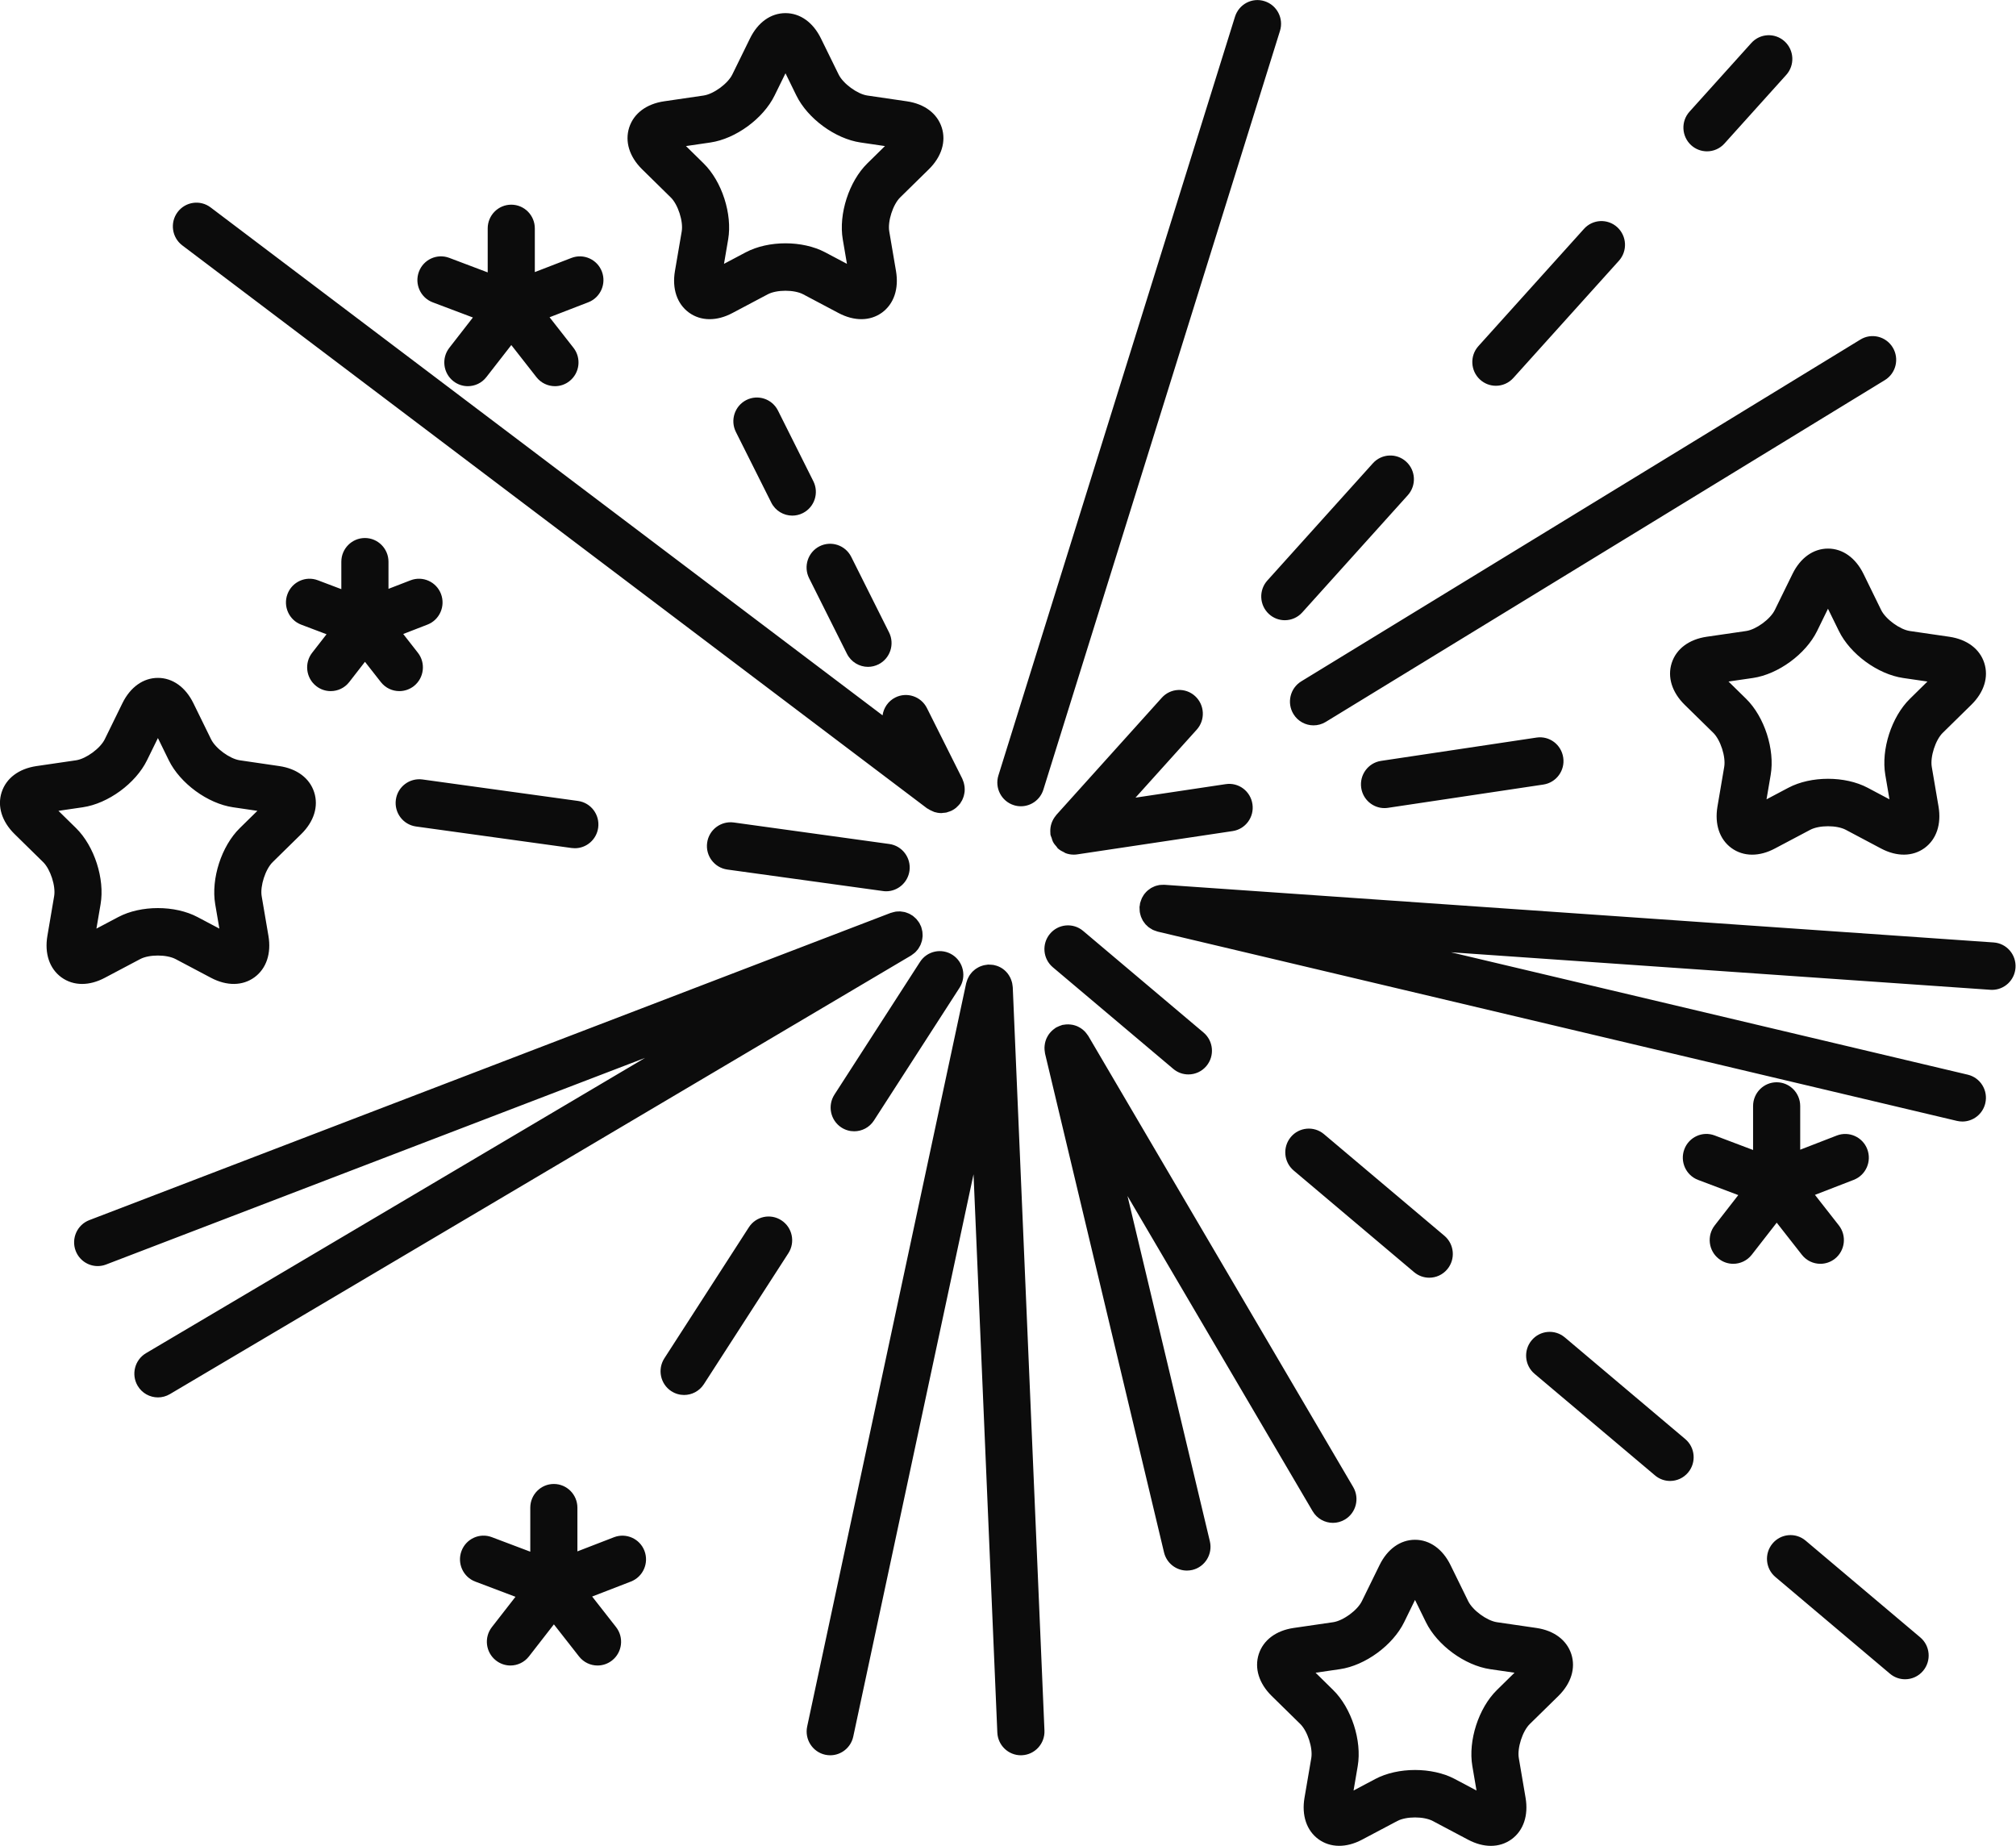 <svg xmlns="http://www.w3.org/2000/svg" xmlns:xlink="http://www.w3.org/1999/xlink" preserveAspectRatio="xMidYMid" width="64.816" height="59.343" viewBox="0 0 64.816 59.343">
  <defs>
    <style>
      .cls-1 {
        fill: #000;
        fill-opacity: 0.95;
        fill-rule: evenodd;
      }
    </style>
  </defs>
  <path d="M10.036,20.985 L10.499,20.390 L9.685,20.082 C9.293,19.934 9.095,19.494 9.242,19.100 C9.389,18.705 9.827,18.506 10.218,18.654 L10.974,18.940 L10.974,18.059 C10.974,17.638 11.314,17.296 11.732,17.296 C12.150,17.296 12.490,17.638 12.490,18.059 L12.490,18.930 L13.199,18.656 C13.588,18.506 14.028,18.700 14.178,19.094 C14.328,19.488 14.133,19.929 13.743,20.080 L12.964,20.382 L13.434,20.983 C13.693,21.313 13.637,21.793 13.309,22.054 C13.170,22.164 13.004,22.218 12.840,22.218 C12.616,22.218 12.394,22.119 12.245,21.928 L11.734,21.276 L11.229,21.926 C11.080,22.118 10.857,22.218 10.632,22.218 C10.469,22.218 10.304,22.165 10.166,22.056 C9.836,21.796 9.778,21.316 10.036,20.985 ZM57.121,34.793 C56.702,34.793 56.363,35.135 56.363,35.557 L56.363,36.970 L55.128,36.503 C54.737,36.354 54.299,36.554 54.152,36.949 C54.005,37.344 54.204,37.784 54.595,37.932 L55.887,38.420 L55.129,39.395 C54.871,39.727 54.929,40.207 55.258,40.466 C55.397,40.576 55.561,40.629 55.725,40.629 C55.950,40.629 56.172,40.528 56.322,40.336 L57.123,39.307 L57.931,40.338 C58.080,40.529 58.302,40.629 58.526,40.629 C58.690,40.629 58.856,40.575 58.995,40.465 C59.323,40.204 59.379,39.724 59.120,39.393 L58.352,38.413 L59.599,37.930 C59.990,37.778 60.184,37.337 60.034,36.944 C59.884,36.549 59.443,36.356 59.055,36.505 L57.878,36.961 L57.878,35.557 C57.878,35.135 57.539,34.793 57.121,34.793 ZM13.911,9.719 L15.204,10.207 L14.446,11.182 C14.188,11.514 14.245,11.993 14.575,12.253 C14.713,12.362 14.878,12.415 15.041,12.415 C15.266,12.415 15.489,12.315 15.638,12.122 L16.439,11.093 L17.247,12.125 C17.397,12.316 17.619,12.415 17.843,12.415 C18.007,12.415 18.172,12.362 18.311,12.251 C18.640,11.990 18.696,11.510 18.437,11.180 L17.669,10.199 L18.916,9.717 C19.306,9.565 19.501,9.124 19.351,8.730 C19.201,8.337 18.762,8.142 18.372,8.292 L17.195,8.747 L17.195,7.343 C17.195,6.921 16.856,6.580 16.437,6.580 C16.019,6.580 15.680,6.921 15.680,7.343 L15.680,8.757 L14.444,8.290 C14.052,8.142 13.615,8.341 13.468,8.736 C13.321,9.131 13.520,9.571 13.911,9.719 ZM20.720,49.857 C20.569,49.463 20.129,49.270 19.741,49.419 L18.564,49.874 L18.564,48.470 C18.564,48.049 18.225,47.707 17.806,47.707 C17.388,47.707 17.049,48.049 17.049,48.470 L17.049,49.884 L15.813,49.417 C15.422,49.268 14.984,49.468 14.837,49.863 C14.690,50.257 14.889,50.697 15.280,50.845 L16.573,51.334 L15.814,52.309 C15.556,52.641 15.614,53.120 15.944,53.380 C16.082,53.489 16.247,53.543 16.410,53.543 C16.635,53.543 16.858,53.442 17.007,53.250 L17.808,52.220 L18.616,53.252 C18.766,53.443 18.988,53.543 19.211,53.543 C19.376,53.543 19.541,53.489 19.680,53.379 C20.009,53.118 20.065,52.638 19.806,52.307 L19.038,51.326 L20.284,50.844 C20.675,50.692 20.870,50.251 20.720,49.857 ZM61.404,20.286 L62.675,20.471 C63.242,20.555 63.651,20.862 63.796,21.313 C63.942,21.765 63.790,22.255 63.380,22.657 L62.460,23.560 C62.227,23.788 62.053,24.330 62.108,24.653 L62.325,25.928 C62.421,26.496 62.259,26.982 61.877,27.262 C61.496,27.540 60.986,27.547 60.479,27.279 L59.342,26.676 C59.053,26.524 58.489,26.524 58.200,26.677 L57.064,27.278 C56.816,27.410 56.568,27.476 56.333,27.476 C56.089,27.476 55.861,27.404 55.666,27.262 C55.284,26.982 55.122,26.496 55.218,25.928 L55.435,24.653 C55.490,24.330 55.316,23.788 55.083,23.559 L54.163,22.657 C53.753,22.254 53.602,21.764 53.747,21.313 C53.893,20.861 54.301,20.555 54.867,20.471 L56.139,20.286 C56.461,20.239 56.919,19.904 57.062,19.610 L57.631,18.449 C57.884,17.933 58.300,17.636 58.772,17.636 C58.772,17.636 58.772,17.636 58.772,17.636 C59.244,17.636 59.659,17.933 59.913,18.450 L60.480,19.610 C60.624,19.904 61.082,20.239 61.404,20.286 ZM61.186,21.796 C60.373,21.677 59.485,21.028 59.122,20.286 L58.771,19.570 L58.421,20.286 C58.057,21.028 57.170,21.677 56.357,21.796 L55.573,21.910 L56.141,22.467 C56.729,23.046 57.068,24.096 56.929,24.911 L56.795,25.697 L57.496,25.326 C58.224,24.940 59.321,24.941 60.047,25.325 L60.748,25.697 L60.614,24.911 C60.475,24.095 60.815,23.044 61.403,22.467 L61.969,21.910 L61.186,21.796 ZM48.127,52.151 L49.398,52.336 C49.964,52.419 50.373,52.726 50.519,53.177 C50.665,53.629 50.513,54.119 50.104,54.522 L49.183,55.425 C48.950,55.654 48.776,56.195 48.831,56.518 L49.048,57.793 C49.145,58.362 48.981,58.848 48.600,59.127 C48.405,59.269 48.176,59.341 47.933,59.341 C47.698,59.341 47.450,59.275 47.202,59.144 L46.065,58.542 C45.777,58.389 45.212,58.389 44.924,58.542 L43.787,59.144 C43.281,59.411 42.771,59.405 42.389,59.127 C42.008,58.848 41.844,58.362 41.941,57.793 L42.159,56.518 C42.213,56.195 42.039,55.654 41.806,55.425 L40.886,54.522 C40.476,54.119 40.325,53.630 40.470,53.177 C40.616,52.726 41.025,52.419 41.591,52.336 L42.862,52.151 C43.185,52.103 43.641,51.769 43.785,51.475 L44.354,50.314 C44.607,49.798 45.023,49.501 45.494,49.501 C45.966,49.501 46.382,49.798 46.635,50.314 L47.204,51.475 C47.348,51.769 47.805,52.103 48.127,52.151 ZM48.693,53.775 L47.909,53.661 C47.096,53.542 46.209,52.893 45.845,52.151 L45.494,51.435 L45.144,52.151 C44.781,52.892 43.894,53.542 43.080,53.661 L42.297,53.775 L42.863,54.332 C43.451,54.909 43.791,55.960 43.652,56.776 L43.518,57.562 L44.219,57.190 C44.582,56.998 45.039,56.902 45.494,56.902 C45.950,56.902 46.407,56.998 46.770,57.190 L47.471,57.562 L47.337,56.776 C47.198,55.961 47.537,54.910 48.126,54.332 L48.693,53.775 ZM2.639,31.632 C2.395,31.632 2.167,31.560 1.972,31.418 C1.591,31.139 1.427,30.653 1.524,30.085 L1.741,28.809 C1.796,28.486 1.621,27.945 1.388,27.716 L0.468,26.813 C0.059,26.411 -0.093,25.921 0.053,25.469 C0.199,25.017 0.607,24.711 1.174,24.628 L2.445,24.442 C2.767,24.394 3.224,24.060 3.368,23.766 L3.936,22.606 C4.190,22.089 4.606,21.793 5.077,21.793 C5.077,21.793 5.077,21.793 5.078,21.793 C5.549,21.793 5.965,22.090 6.218,22.607 L6.786,23.766 C6.930,24.060 7.387,24.394 7.709,24.442 L8.980,24.628 C9.547,24.711 9.956,25.017 10.101,25.469 C10.247,25.921 10.095,26.412 9.685,26.814 L8.766,27.716 C8.533,27.945 8.358,28.486 8.413,28.810 L8.630,30.084 C8.727,30.652 8.564,31.138 8.182,31.418 C7.800,31.697 7.291,31.703 6.784,31.435 L5.648,30.834 C5.359,30.681 4.795,30.680 4.507,30.833 L3.369,31.435 C3.122,31.566 2.873,31.632 2.639,31.632 ZM2.446,26.623 C3.034,27.202 3.373,28.252 3.234,29.068 L3.100,29.853 L3.802,29.482 C4.528,29.097 5.625,29.097 6.353,29.483 L7.053,29.853 L6.919,29.068 C6.781,28.251 7.120,27.200 7.709,26.623 L8.275,26.067 L7.491,25.952 C6.678,25.833 5.791,25.184 5.427,24.442 L5.077,23.727 L4.726,24.442 C4.362,25.185 3.475,25.833 2.663,25.952 L1.879,26.067 L2.446,26.623 ZM20.645,5.443 C20.236,5.041 20.084,4.551 20.229,4.099 C20.375,3.647 20.783,3.340 21.350,3.257 L22.621,3.071 C22.944,3.024 23.400,2.689 23.544,2.396 L24.113,1.236 C24.366,0.718 24.782,0.422 25.253,0.422 C25.254,0.422 25.254,0.422 25.254,0.422 C25.725,0.422 26.141,0.718 26.394,1.236 L26.963,2.395 C27.107,2.689 27.564,3.024 27.886,3.071 L29.157,3.257 C29.724,3.340 30.132,3.647 30.278,4.099 C30.423,4.550 30.272,5.040 29.862,5.443 L28.942,6.346 C28.709,6.574 28.535,7.115 28.590,7.438 L28.807,8.713 C28.904,9.282 28.740,9.768 28.359,10.048 C27.977,10.326 27.467,10.332 26.961,10.064 L25.824,9.462 C25.536,9.309 24.971,9.309 24.683,9.462 L23.546,10.064 C23.298,10.196 23.050,10.261 22.815,10.261 C22.571,10.261 22.343,10.190 22.148,10.047 C21.767,9.768 21.603,9.281 21.700,8.713 L21.918,7.438 C21.972,7.115 21.798,6.574 21.565,6.347 L20.645,5.443 ZM22.055,4.696 L22.622,5.253 C23.210,5.830 23.550,6.880 23.411,7.696 L23.277,8.482 L23.978,8.111 C24.341,7.919 24.798,7.822 25.254,7.822 C25.709,7.822 26.165,7.919 26.529,8.111 L27.230,8.482 L27.096,7.697 C26.957,6.882 27.296,5.831 27.885,5.253 L28.452,4.696 L27.668,4.581 C26.855,4.462 25.968,3.813 25.604,3.071 L25.254,2.356 L24.903,3.071 C24.540,3.812 23.653,4.462 22.840,4.581 L22.055,4.696 ZM41.583,22.952 C41.725,23.188 41.975,23.319 42.231,23.319 C42.365,23.319 42.501,23.283 42.624,23.208 L60.599,12.220 C60.957,12.002 61.071,11.533 60.854,11.172 C60.636,10.812 60.170,10.697 59.813,10.916 L41.837,21.904 C41.480,22.122 41.366,22.592 41.583,22.952 ZM32.596,25.885 C32.671,25.909 32.748,25.920 32.823,25.920 C33.145,25.920 33.444,25.711 33.545,25.386 L41.152,0.994 C41.278,0.593 41.056,0.164 40.656,0.038 C40.256,-0.091 39.832,0.136 39.706,0.537 L32.100,24.928 C31.974,25.330 32.196,25.759 32.596,25.885 ZM48.094,12.402 C48.300,12.402 48.506,12.317 48.655,12.151 L52.049,8.383 C52.330,8.071 52.306,7.588 51.997,7.305 C51.687,7.022 51.207,7.045 50.926,7.358 L47.533,11.126 C47.251,11.438 47.275,11.921 47.585,12.204 C47.730,12.336 47.912,12.402 48.094,12.402 ZM40.799,19.741 C40.944,19.874 41.126,19.939 41.308,19.939 C41.514,19.939 41.720,19.854 41.869,19.688 L45.262,15.920 C45.543,15.607 45.520,15.125 45.210,14.842 C44.900,14.558 44.420,14.582 44.139,14.894 L40.746,18.663 C40.465,18.975 40.489,19.458 40.799,19.741 ZM54.881,4.865 C55.087,4.865 55.293,4.781 55.442,4.615 L57.429,2.408 C57.710,2.096 57.686,1.613 57.377,1.330 C57.066,1.047 56.587,1.070 56.306,1.383 L54.319,3.590 C54.038,3.902 54.062,4.384 54.372,4.668 C54.517,4.800 54.699,4.865 54.881,4.865 ZM27.230,21.018 C27.364,21.284 27.630,21.438 27.907,21.438 C28.022,21.438 28.139,21.411 28.248,21.356 C28.621,21.166 28.771,20.707 28.584,20.331 L27.367,17.900 C27.177,17.524 26.722,17.374 26.348,17.562 C25.975,17.752 25.825,18.211 26.013,18.587 L27.230,21.018 ZM26.149,15.469 L25.012,13.198 C24.823,12.822 24.367,12.672 23.994,12.861 C23.621,13.051 23.471,13.509 23.659,13.886 L24.797,16.157 C24.930,16.423 25.197,16.576 25.473,16.576 C25.588,16.576 25.705,16.550 25.814,16.494 C26.188,16.304 26.338,15.846 26.149,15.469 ZM23.589,26.441 C23.174,26.387 22.792,26.676 22.735,27.094 C22.678,27.511 22.968,27.896 23.383,27.954 L28.387,28.645 C28.422,28.650 28.456,28.653 28.491,28.653 C28.863,28.653 29.188,28.375 29.241,27.993 C29.297,27.576 29.007,27.191 28.593,27.133 L23.589,26.441 ZM13.374,26.570 L18.378,27.262 C18.413,27.266 18.448,27.269 18.483,27.269 C18.855,27.269 19.180,26.991 19.232,26.609 C19.289,26.191 18.999,25.807 18.585,25.749 L13.580,25.058 C13.166,25.004 12.784,25.292 12.727,25.710 C12.670,26.128 12.960,26.512 13.374,26.570 ZM49.398,23.712 L44.402,24.461 C43.988,24.523 43.703,24.911 43.764,25.328 C43.820,25.707 44.143,25.979 44.512,25.979 C44.549,25.979 44.587,25.976 44.625,25.970 L49.621,25.222 C50.035,25.159 50.321,24.772 50.259,24.355 C50.198,23.939 49.816,23.648 49.398,23.712 ZM40.267,25.852 C40.206,25.435 39.824,25.145 39.406,25.209 L36.507,25.643 L38.476,23.457 C38.757,23.145 38.733,22.662 38.424,22.379 C38.114,22.095 37.634,22.119 37.353,22.431 L33.960,26.200 C33.956,26.204 33.955,26.210 33.951,26.215 C33.893,26.283 33.848,26.359 33.816,26.443 C33.812,26.454 33.807,26.466 33.804,26.478 C33.778,26.557 33.766,26.641 33.768,26.728 C33.768,26.742 33.768,26.756 33.770,26.770 C33.771,26.788 33.769,26.806 33.772,26.824 C33.778,26.866 33.799,26.900 33.811,26.938 C33.823,26.978 33.832,27.018 33.851,27.056 C33.882,27.119 33.925,27.171 33.971,27.221 C33.987,27.239 33.994,27.261 34.012,27.277 C34.015,27.280 34.019,27.281 34.022,27.284 C34.078,27.333 34.143,27.369 34.211,27.400 C34.227,27.407 34.240,27.420 34.255,27.426 C34.339,27.458 34.428,27.475 34.520,27.475 L34.521,27.475 L34.521,27.475 C34.522,27.475 34.523,27.475 34.524,27.475 C34.560,27.475 34.596,27.472 34.633,27.467 L39.629,26.718 C40.043,26.657 40.329,26.268 40.267,25.852 ZM42.567,36.461 C42.246,36.190 41.767,36.233 41.500,36.555 C41.231,36.879 41.273,37.359 41.593,37.630 L45.465,40.898 C45.607,41.017 45.780,41.076 45.951,41.076 C46.168,41.076 46.383,40.983 46.532,40.803 C46.801,40.480 46.759,39.999 46.439,39.728 L42.567,36.461 ZM58.053,49.529 C57.733,49.258 57.254,49.300 56.986,49.624 C56.718,49.947 56.760,50.428 57.081,50.698 L60.764,53.807 C60.906,53.927 61.079,53.985 61.250,53.985 C61.467,53.985 61.682,53.892 61.831,53.712 C62.100,53.389 62.058,52.908 61.737,52.638 L58.053,49.529 ZM49.243,43.090 C48.974,43.413 49.016,43.894 49.337,44.165 L53.209,47.431 C53.350,47.551 53.523,47.610 53.694,47.610 C53.911,47.610 54.126,47.517 54.276,47.336 C54.544,47.014 54.502,46.532 54.181,46.262 L50.310,42.995 C49.990,42.725 49.511,42.766 49.243,43.090 ZM34.823,29.927 C34.503,29.656 34.024,29.699 33.756,30.022 C33.487,30.345 33.529,30.826 33.850,31.096 L37.722,34.363 C37.863,34.483 38.036,34.541 38.208,34.541 C38.424,34.541 38.639,34.449 38.789,34.268 C39.057,33.945 39.015,33.464 38.694,33.194 L34.823,29.927 ZM27.462,36.369 C27.710,36.369 27.953,36.247 28.098,36.022 L30.850,31.755 C31.078,31.402 30.978,30.929 30.628,30.700 C30.276,30.470 29.807,30.570 29.579,30.924 L26.828,35.190 C26.600,35.544 26.699,36.016 27.050,36.246 C27.178,36.329 27.321,36.369 27.462,36.369 ZM24.076,39.456 L21.360,43.667 C21.132,44.021 21.231,44.493 21.582,44.723 C21.710,44.806 21.853,44.846 21.994,44.846 C22.242,44.846 22.485,44.724 22.630,44.499 L25.347,40.288 C25.575,39.934 25.475,39.461 25.124,39.232 C24.773,39.002 24.304,39.102 24.076,39.456 ZM4.424,44.548 C4.565,44.789 4.818,44.924 5.078,44.924 C5.208,44.924 5.340,44.890 5.461,44.819 L29.290,30.719 C29.294,30.717 29.296,30.714 29.299,30.713 C29.326,30.696 29.349,30.677 29.373,30.658 C29.389,30.646 29.406,30.634 29.421,30.620 C29.441,30.602 29.457,30.581 29.475,30.561 C29.490,30.544 29.506,30.527 29.520,30.508 C29.534,30.489 29.545,30.467 29.557,30.446 C29.569,30.424 29.583,30.404 29.593,30.382 C29.604,30.359 29.611,30.335 29.619,30.311 C29.627,30.289 29.636,30.267 29.641,30.245 C29.647,30.219 29.650,30.192 29.654,30.166 C29.657,30.144 29.661,30.122 29.662,30.100 C29.664,30.074 29.661,30.048 29.660,30.022 C29.659,29.998 29.659,29.975 29.655,29.951 C29.652,29.927 29.645,29.903 29.639,29.879 C29.632,29.854 29.627,29.829 29.619,29.804 C29.617,29.799 29.617,29.795 29.615,29.790 C29.606,29.768 29.594,29.749 29.584,29.727 C29.575,29.710 29.570,29.692 29.560,29.675 C29.558,29.672 29.555,29.669 29.553,29.666 C29.538,29.641 29.520,29.618 29.502,29.596 C29.488,29.578 29.475,29.559 29.460,29.542 C29.445,29.526 29.428,29.512 29.412,29.498 C29.391,29.479 29.370,29.459 29.348,29.442 C29.335,29.433 29.320,29.426 29.307,29.418 C29.279,29.400 29.251,29.382 29.220,29.369 C29.208,29.363 29.194,29.359 29.181,29.354 C29.149,29.342 29.117,29.329 29.084,29.321 C29.068,29.317 29.051,29.316 29.035,29.313 C29.004,29.308 28.973,29.302 28.941,29.300 C28.921,29.299 28.901,29.302 28.882,29.302 C28.853,29.303 28.824,29.303 28.795,29.308 C28.773,29.311 28.751,29.318 28.729,29.323 C28.703,29.330 28.677,29.335 28.651,29.345 C28.646,29.346 28.642,29.346 28.637,29.348 L2.871,39.225 C2.480,39.375 2.284,39.817 2.432,40.210 C2.548,40.515 2.835,40.702 3.141,40.702 C3.230,40.702 3.322,40.686 3.410,40.652 L20.740,34.009 L4.693,43.503 C4.333,43.717 4.212,44.184 4.424,44.548 ZM5.860,7.888 L29.806,25.987 C29.816,25.995 29.827,25.997 29.837,26.003 C29.880,26.033 29.926,26.055 29.973,26.075 C29.997,26.085 30.018,26.097 30.042,26.105 C30.111,26.126 30.182,26.138 30.254,26.139 C30.256,26.139 30.258,26.140 30.261,26.140 C30.261,26.140 30.261,26.140 30.261,26.140 C30.261,26.140 30.261,26.140 30.261,26.140 C30.283,26.140 30.303,26.134 30.324,26.132 C30.361,26.129 30.397,26.128 30.432,26.120 C30.446,26.117 30.460,26.109 30.474,26.105 C30.516,26.093 30.558,26.079 30.598,26.060 C30.600,26.059 30.601,26.059 30.602,26.058 C30.651,26.033 30.696,26.003 30.737,25.970 C30.746,25.962 30.755,25.952 30.764,25.943 C30.797,25.914 30.827,25.883 30.854,25.849 C30.858,25.844 30.863,25.840 30.867,25.835 C30.877,25.822 30.883,25.807 30.892,25.793 C30.907,25.771 30.921,25.749 30.933,25.726 C30.944,25.703 30.954,25.680 30.963,25.656 C30.972,25.634 30.980,25.612 30.986,25.590 C30.994,25.565 30.999,25.539 31.003,25.514 C31.008,25.491 31.011,25.468 31.014,25.445 C31.016,25.420 31.016,25.395 31.016,25.371 C31.016,25.346 31.015,25.322 31.012,25.297 C31.010,25.272 31.005,25.249 31.000,25.224 C30.996,25.200 30.991,25.177 30.983,25.153 C30.975,25.127 30.965,25.103 30.955,25.078 C30.948,25.063 30.945,25.048 30.938,25.033 L29.801,22.762 C29.611,22.385 29.155,22.236 28.783,22.424 C28.554,22.540 28.409,22.759 28.375,22.997 L6.770,6.667 C6.436,6.415 5.960,6.483 5.709,6.820 C5.458,7.157 5.526,7.635 5.860,7.888 ZM64.097,30.298 L37.445,28.445 C37.440,28.444 37.435,28.445 37.431,28.445 C37.406,28.444 37.382,28.445 37.358,28.446 C37.330,28.448 37.301,28.448 37.273,28.452 C37.256,28.455 37.240,28.460 37.223,28.464 C37.192,28.471 37.162,28.478 37.133,28.489 C37.111,28.497 37.092,28.507 37.071,28.517 C37.049,28.527 37.027,28.537 37.006,28.549 C36.978,28.567 36.951,28.587 36.925,28.608 C36.914,28.617 36.903,28.624 36.893,28.633 C36.864,28.658 36.838,28.687 36.813,28.717 C36.807,28.725 36.800,28.732 36.794,28.739 C36.772,28.768 36.754,28.798 36.737,28.830 C36.729,28.843 36.721,28.855 36.714,28.869 C36.702,28.894 36.693,28.922 36.683,28.949 C36.675,28.971 36.666,28.993 36.661,29.015 C36.659,29.021 36.657,29.026 36.655,29.031 C36.650,29.053 36.650,29.074 36.647,29.096 C36.644,29.115 36.638,29.133 36.637,29.153 C36.637,29.158 36.638,29.163 36.637,29.168 C36.636,29.196 36.638,29.224 36.640,29.252 C36.641,29.275 36.641,29.299 36.645,29.321 C36.649,29.345 36.655,29.368 36.661,29.392 C36.668,29.417 36.673,29.442 36.682,29.466 C36.689,29.487 36.699,29.506 36.708,29.525 C36.720,29.550 36.730,29.575 36.744,29.599 C36.755,29.617 36.769,29.634 36.782,29.652 C36.798,29.673 36.812,29.696 36.830,29.716 C36.845,29.733 36.863,29.747 36.880,29.763 C36.899,29.781 36.916,29.799 36.937,29.814 C36.955,29.828 36.975,29.839 36.995,29.851 C37.017,29.866 37.039,29.880 37.063,29.892 C37.083,29.902 37.105,29.908 37.126,29.917 C37.152,29.926 37.177,29.937 37.205,29.944 C37.210,29.945 37.214,29.947 37.219,29.949 L62.918,36.035 C62.977,36.048 63.035,36.055 63.092,36.055 C63.436,36.055 63.747,35.818 63.829,35.466 C63.925,35.056 63.672,34.645 63.265,34.549 L46.649,30.614 L63.992,31.820 C64.010,31.821 64.028,31.822 64.046,31.822 C64.440,31.822 64.773,31.514 64.800,31.111 C64.829,30.691 64.514,30.326 64.097,30.298 ZM31.136,31.419 C31.124,31.440 31.113,31.462 31.104,31.485 C31.094,31.510 31.087,31.535 31.079,31.561 C31.074,31.578 31.067,31.594 31.063,31.611 L25.951,55.505 C25.864,55.917 26.124,56.323 26.533,56.412 C26.587,56.423 26.640,56.429 26.693,56.429 C27.043,56.429 27.356,56.184 27.433,55.827 L31.300,37.751 L32.065,55.699 C32.083,56.109 32.419,56.429 32.822,56.429 C32.833,56.429 32.844,56.429 32.855,56.428 C33.273,56.410 33.598,56.054 33.580,55.633 L32.561,31.739 C32.560,31.721 32.556,31.703 32.554,31.685 C32.551,31.660 32.548,31.635 32.543,31.611 C32.537,31.579 32.527,31.549 32.516,31.519 C32.512,31.505 32.508,31.491 32.502,31.478 C32.486,31.437 32.465,31.398 32.442,31.362 C32.441,31.360 32.441,31.358 32.440,31.357 C32.334,31.190 32.169,31.070 31.969,31.028 C31.968,31.027 31.966,31.026 31.964,31.026 C31.963,31.026 31.962,31.026 31.961,31.025 C31.923,31.018 31.884,31.015 31.844,31.013 C31.828,31.012 31.813,31.010 31.797,31.011 C31.788,31.011 31.780,31.009 31.772,31.009 C31.749,31.010 31.727,31.016 31.705,31.019 C31.686,31.022 31.666,31.023 31.647,31.028 C31.616,31.034 31.587,31.044 31.557,31.054 C31.540,31.060 31.524,31.065 31.508,31.072 C31.479,31.084 31.453,31.099 31.427,31.114 C31.410,31.124 31.394,31.133 31.378,31.144 C31.355,31.159 31.334,31.177 31.314,31.195 C31.297,31.209 31.280,31.223 31.264,31.239 C31.247,31.257 31.232,31.276 31.216,31.296 C31.201,31.315 31.185,31.334 31.172,31.354 C31.158,31.375 31.147,31.397 31.136,31.419 ZM34.969,33.276 C34.953,33.252 34.936,33.228 34.917,33.206 C34.904,33.189 34.889,33.173 34.874,33.157 C34.855,33.138 34.835,33.120 34.815,33.103 C34.797,33.089 34.779,33.075 34.760,33.062 C34.739,33.048 34.717,33.035 34.695,33.023 C34.674,33.012 34.654,33.001 34.633,32.992 C34.610,32.982 34.586,32.974 34.562,32.966 C34.539,32.959 34.517,32.953 34.494,32.948 C34.470,32.943 34.445,32.939 34.421,32.937 C34.396,32.934 34.372,32.932 34.347,32.932 C34.323,32.931 34.299,32.932 34.274,32.934 C34.249,32.936 34.224,32.939 34.199,32.944 C34.186,32.947 34.173,32.946 34.159,32.949 C34.146,32.953 34.135,32.958 34.123,32.962 C34.100,32.969 34.078,32.977 34.056,32.986 C34.030,32.996 34.004,33.008 33.980,33.021 C33.970,33.026 33.960,33.029 33.951,33.035 C33.941,33.041 33.933,33.049 33.923,33.055 C33.899,33.071 33.877,33.087 33.855,33.106 C33.837,33.120 33.821,33.135 33.805,33.152 C33.786,33.170 33.769,33.189 33.753,33.209 C33.738,33.227 33.724,33.246 33.710,33.266 C33.696,33.287 33.684,33.309 33.672,33.331 C33.661,33.351 33.651,33.372 33.641,33.393 C33.631,33.417 33.623,33.442 33.615,33.467 C33.609,33.488 33.603,33.510 33.598,33.532 C33.592,33.558 33.589,33.583 33.586,33.610 C33.583,33.633 33.582,33.656 33.581,33.680 C33.581,33.705 33.582,33.730 33.584,33.755 C33.586,33.781 33.590,33.806 33.594,33.832 C33.597,33.844 33.596,33.857 33.599,33.870 L37.424,49.906 C37.508,50.256 37.818,50.491 38.160,50.491 C38.218,50.491 38.278,50.484 38.338,50.470 C38.745,50.371 38.995,49.959 38.898,49.549 L36.250,38.449 L42.202,48.582 C42.344,48.823 42.596,48.957 42.855,48.957 C42.986,48.957 43.119,48.922 43.240,48.850 C43.600,48.636 43.719,48.168 43.506,47.805 L34.989,33.303 C34.983,33.293 34.975,33.286 34.969,33.276 Z" class="cls-1"/>
</svg>

